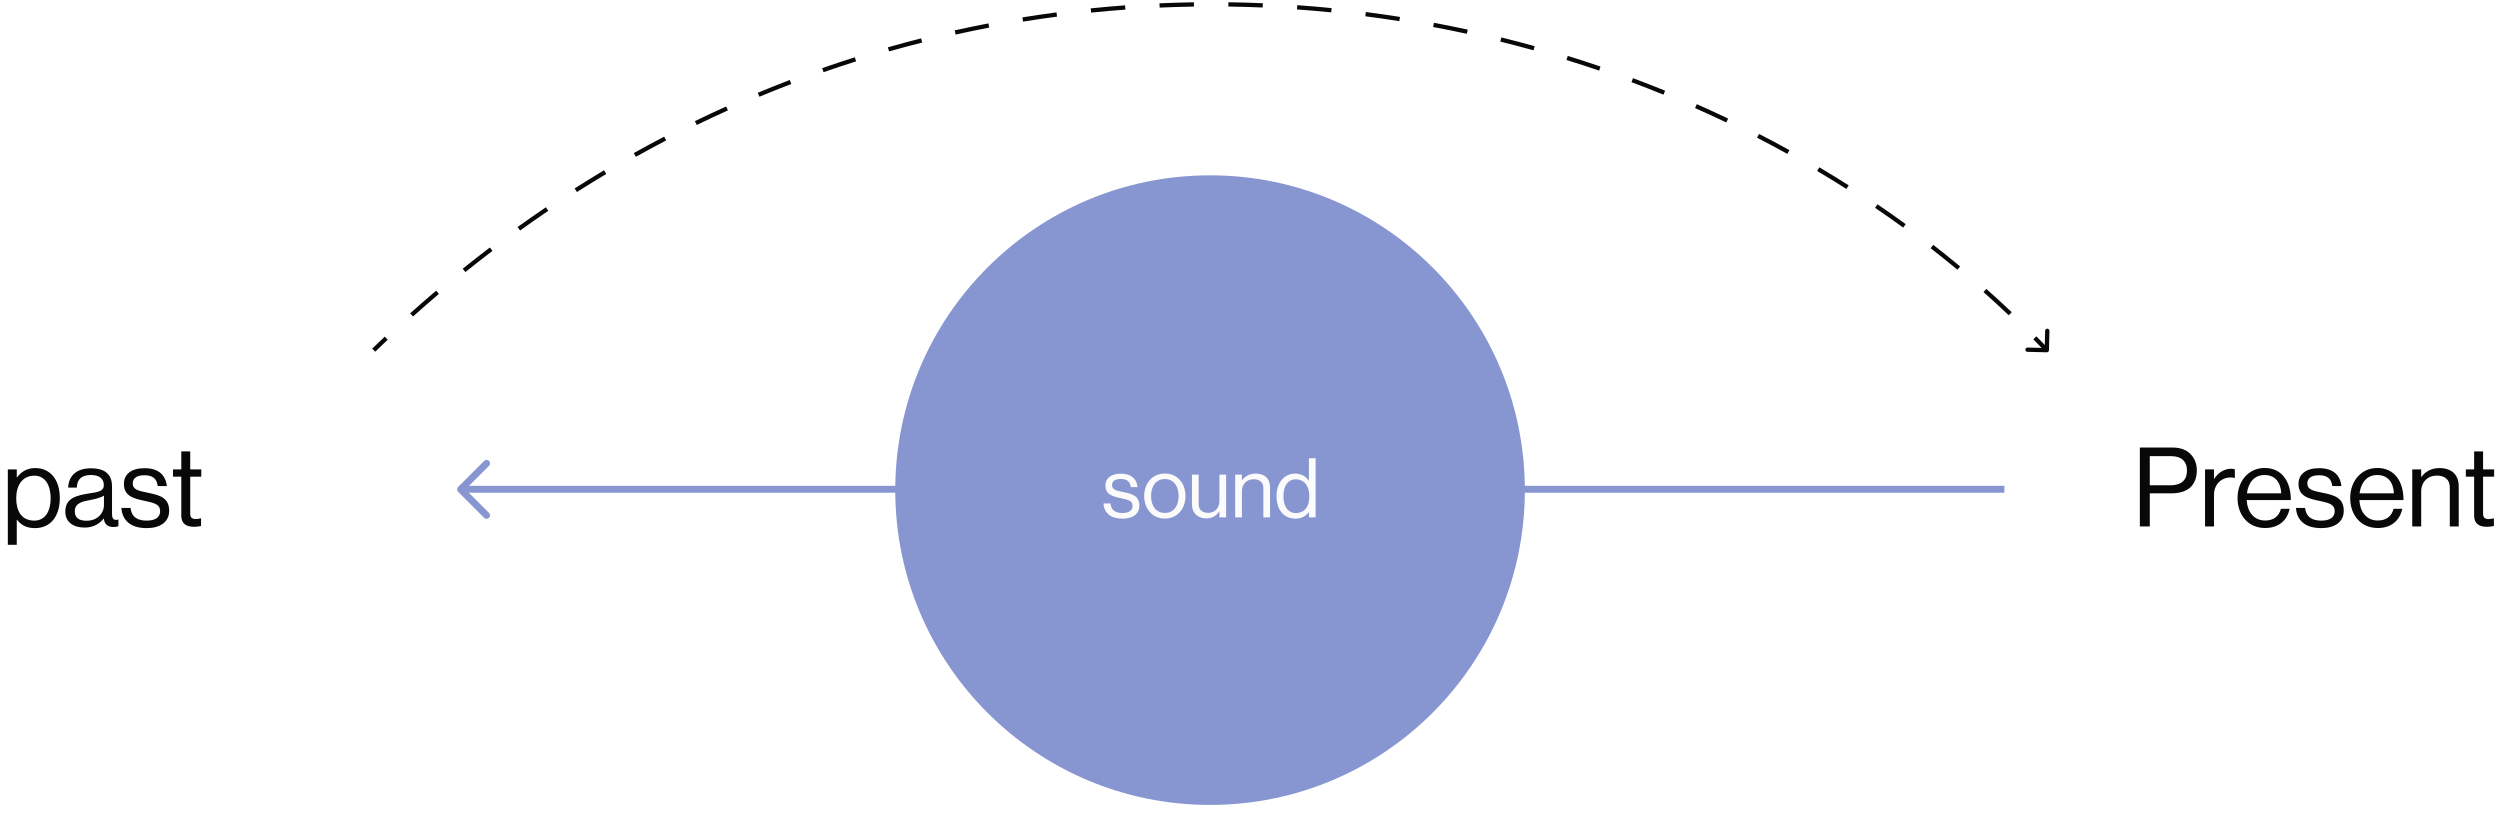 <svg width="582" height="193" viewBox="0 0 582 193" fill="none" xmlns="http://www.w3.org/2000/svg">
<path d="M1.822 126.828V109.275H3.903V111.151H3.955C4.957 109.789 6.293 108.966 8.221 108.966C11.588 108.966 13.926 111.536 13.926 115.957C13.926 120.223 11.742 122.947 8.144 122.947C6.345 122.947 5.06 122.407 3.955 120.994H3.903V126.828H1.822ZM7.99 121.199C10.534 121.199 11.793 118.989 11.793 115.982C11.793 113.001 10.534 110.74 8.015 110.74C5.111 110.74 3.775 113.104 3.775 115.982C3.775 118.861 4.931 121.199 7.99 121.199ZM26.436 122.69C25.074 122.69 24.354 122.073 24.149 120.711H24.123C23.326 121.739 21.964 122.819 19.703 122.819C17.184 122.819 15.205 121.636 15.205 119.118C15.205 115.982 17.672 115.34 20.988 114.826C22.864 114.543 24.174 114.363 24.174 112.924C24.174 111.433 23.095 110.585 21.193 110.585C19.035 110.585 17.955 111.511 17.878 113.515H15.873C15.95 110.945 17.647 109.018 21.168 109.018C23.995 109.018 26.076 110.071 26.076 113.232V119.555C26.076 120.634 26.333 121.225 27.49 120.968H27.567V122.484C27.31 122.587 26.976 122.69 26.436 122.69ZM20.165 121.225C22.941 121.225 24.2 119.195 24.2 117.653V115.391C23.506 115.828 22.298 116.162 21.168 116.368C19.086 116.753 17.415 117.113 17.415 119.066C17.415 120.84 18.803 121.225 20.165 121.225ZM34.14 122.947C30.491 122.947 28.46 121.225 28.255 118.244H30.388C30.671 120.557 32.213 121.199 34.191 121.199C36.376 121.199 37.276 120.249 37.276 119.015C37.276 117.524 36.248 117.139 33.806 116.625C31.185 116.085 28.846 115.545 28.846 112.641C28.846 110.431 30.542 108.992 33.626 108.992C36.916 108.992 38.535 110.56 38.843 113.155H36.71C36.505 111.408 35.554 110.637 33.575 110.637C31.673 110.637 30.902 111.485 30.902 112.539C30.902 113.978 32.187 114.26 34.474 114.723C37.147 115.263 39.383 115.854 39.383 118.912C39.383 121.585 37.198 122.947 34.14 122.947ZM40.276 110.971V109.275H42.204V105.086H44.286V109.275H46.856V110.971H44.286V119.606C44.286 120.531 44.774 120.84 45.622 120.84C46.033 120.84 46.496 120.737 46.727 120.66H46.804V122.459C46.316 122.562 45.751 122.639 45.134 122.639C43.438 122.639 42.204 121.945 42.204 120.069V110.971H40.276Z" fill="#080808"/>
<path d="M498.158 122.562V104.186H505.817C507.744 104.186 509.235 104.829 510.186 105.959C510.957 106.859 511.419 108.067 511.419 109.455C511.419 112.821 509.492 114.852 505.483 114.852H500.471V122.562H498.158ZM500.471 106.191V112.975H505.303C507.898 112.975 509.132 111.665 509.132 109.557C509.132 107.347 507.77 106.191 505.431 106.191H500.471ZM515.417 109.275V111.485H515.468C516.265 110.2 517.652 109.12 519.426 109.12C519.811 109.12 520.017 109.172 520.274 109.275V111.279H520.197C519.888 111.176 519.683 111.151 519.272 111.151C517.216 111.151 515.417 112.693 515.417 115.186V122.562H513.335V109.275H515.417ZM527.322 122.921C523.261 122.921 520.897 119.786 520.897 115.931C520.897 112.076 523.416 108.941 527.193 108.941C531.177 108.941 533.31 112.025 533.31 116.419H523.03C523.184 119.118 524.649 121.174 527.322 121.174C529.249 121.174 530.534 120.249 530.997 118.45H533.027C532.411 121.302 530.329 122.921 527.322 122.921ZM527.193 110.585C524.726 110.585 523.39 112.436 523.081 114.852H531.074C530.946 112.204 529.584 110.585 527.193 110.585ZM540.383 122.947C536.733 122.947 534.703 121.225 534.497 118.244H536.631C536.913 120.557 538.455 121.199 540.434 121.199C542.619 121.199 543.518 120.249 543.518 119.015C543.518 117.524 542.49 117.139 540.049 116.625C537.427 116.085 535.089 115.545 535.089 112.641C535.089 110.431 536.785 108.992 539.869 108.992C543.158 108.992 544.777 110.56 545.086 113.155H542.953C542.747 111.408 541.796 110.637 539.817 110.637C537.916 110.637 537.145 111.485 537.145 112.539C537.145 113.978 538.43 114.26 540.717 114.723C543.39 115.263 545.626 115.854 545.626 118.912C545.626 121.585 543.441 122.947 540.383 122.947ZM553.549 122.921C549.488 122.921 547.124 119.786 547.124 115.931C547.124 112.076 549.643 108.941 553.42 108.941C557.404 108.941 559.537 112.025 559.537 116.419H549.257C549.411 119.118 550.876 121.174 553.549 121.174C555.476 121.174 556.761 120.249 557.224 118.45H559.254C558.638 121.302 556.556 122.921 553.549 122.921ZM553.42 110.585C550.953 110.585 549.617 112.436 549.308 114.852H557.301C557.173 112.204 555.811 110.585 553.42 110.585ZM563.654 109.275V111.022H563.706C564.657 109.763 565.993 108.966 567.92 108.966C570.696 108.966 572.392 110.483 572.392 113.232V122.562H570.311V113.412C570.311 111.69 569.18 110.714 567.304 110.714C565.196 110.714 563.654 112.204 563.654 114.389V122.562H561.573V109.275H563.654ZM574.051 110.971V109.275H575.979V105.086H578.061V109.275H580.631V110.971H578.061V119.606C578.061 120.531 578.549 120.84 579.397 120.84C579.808 120.84 580.271 120.737 580.502 120.66H580.579V122.459C580.091 122.562 579.525 122.639 578.909 122.639C577.212 122.639 575.979 121.945 575.979 120.069V110.971H574.051Z" fill="#080808"/>
<g filter="url(#filter0_f_1037_4305)">
<circle cx="281.701" cy="114.101" r="73.285" fill="#8795D1"/>
</g>
<path d="M466.62 113.899L107.222 113.899" stroke="#8795D1" stroke-width="1.606"/>
<path d="M113.272 107.876L107.222 113.927L113.272 119.977" stroke="#8795D1" stroke-width="1.606" stroke-linecap="round" stroke-linejoin="round"/>
<path d="M261.309 120.74C258.572 120.74 257.05 119.449 256.895 117.213H258.495C258.707 118.948 259.864 119.43 261.348 119.43C262.986 119.43 263.661 118.716 263.661 117.791C263.661 116.673 262.89 116.384 261.059 115.999C259.093 115.594 257.339 115.189 257.339 113.011C257.339 111.353 258.611 110.274 260.924 110.274C263.391 110.274 264.605 111.45 264.837 113.397H263.237C263.083 112.086 262.37 111.508 260.885 111.508C259.459 111.508 258.881 112.144 258.881 112.934C258.881 114.013 259.844 114.225 261.56 114.572C263.565 114.977 265.241 115.42 265.241 117.714C265.241 119.719 263.603 120.74 261.309 120.74ZM271.184 120.721C268.216 120.721 266.365 118.369 266.365 115.478C266.365 112.587 268.216 110.235 271.184 110.235C274.172 110.235 275.984 112.587 275.984 115.478C275.984 118.369 274.172 120.721 271.184 120.721ZM271.184 119.41C273.304 119.41 274.384 117.676 274.384 115.478C274.384 113.281 273.304 111.527 271.184 111.527C269.064 111.527 267.965 113.281 267.965 115.478C267.965 117.676 269.064 119.41 271.184 119.41ZM285.443 120.451H283.882V119.083H283.844C283.13 120.046 282.282 120.682 280.837 120.682C278.793 120.682 277.483 119.449 277.483 117.386V110.486H279.044V117.348C279.044 118.639 279.873 119.391 281.28 119.391C282.86 119.391 283.882 118.196 283.882 116.615V110.486H285.443V120.451ZM289.116 110.486V111.797H289.154C289.868 110.852 290.87 110.255 292.315 110.255C294.397 110.255 295.669 111.392 295.669 113.454V120.451H294.108V113.589C294.108 112.298 293.26 111.565 291.853 111.565C290.272 111.565 289.116 112.683 289.116 114.322V120.451H287.555V110.486H289.116ZM301.593 120.74C298.875 120.74 297.179 118.697 297.179 115.497C297.179 112.182 299.087 110.255 301.554 110.255C302.961 110.255 304.041 110.949 304.677 111.893H304.715V106.67H306.277V120.451H304.715V119.237H304.677C303.925 120.201 303 120.74 301.593 120.74ZM301.651 119.43C303.867 119.43 304.812 117.772 304.812 115.517C304.812 113.204 303.694 111.585 301.631 111.585C299.743 111.585 298.779 113.281 298.779 115.517C298.779 117.772 299.743 119.43 301.651 119.43Z" fill="#FBFBFB"/>
<path d="M476.488 82.015C476.764 82.022 476.993 81.803 477 81.527L477.106 77.029C477.112 76.752 476.894 76.523 476.618 76.517C476.342 76.51 476.113 76.729 476.106 77.005L476.012 81.004L472.013 80.91C471.737 80.903 471.508 81.122 471.501 81.398C471.495 81.674 471.713 81.903 471.989 81.909L476.488 82.015ZM87 81.516L87.348 81.875C88.316 80.938 89.288 80.01 90.263 79.091L89.92 78.727L89.577 78.363C88.599 79.285 87.624 80.216 86.652 81.156L87 81.516ZM95.819 73.309L96.152 73.681C98.149 71.894 100.159 70.143 102.181 68.427L101.858 68.046L101.534 67.664C99.505 69.386 97.489 71.143 95.485 72.936L95.819 73.309ZM108.03 62.947L108.344 63.337C110.433 61.658 112.535 60.015 114.648 58.409L114.346 58.011L114.043 57.613C111.923 59.224 109.814 60.873 107.717 62.558L108.03 62.947ZM120.78 53.258L121.071 53.664C123.25 52.1 125.44 50.574 127.641 49.085L127.361 48.67L127.08 48.256C124.872 49.751 122.674 51.282 120.488 52.851L120.78 53.258ZM134.041 44.285L134.31 44.707C136.573 43.266 138.847 41.863 141.131 40.498L140.874 40.069L140.618 39.64C138.326 41.01 136.044 42.417 133.773 43.863L134.041 44.285ZM147.785 36.072L148.029 36.508C150.371 35.197 152.723 33.925 155.084 32.691L154.852 32.248L154.621 31.805C152.252 33.043 149.891 34.32 147.54 35.635L147.785 36.072ZM161.991 28.648L162.209 29.098C164.618 27.926 167.035 26.794 169.46 25.7L169.255 25.244L169.049 24.788C166.615 25.886 164.189 27.023 161.772 28.198L161.991 28.648ZM176.599 22.059L176.791 22.521C179.259 21.493 181.735 20.505 184.216 19.555L184.037 19.088L183.858 18.621C181.368 19.574 178.884 20.566 176.407 21.598L176.599 22.059ZM191.564 16.334L191.729 16.806C194.248 15.926 196.773 15.085 199.303 14.283L199.152 13.806L199.001 13.33C196.462 14.134 193.928 14.978 191.399 15.862L191.564 16.334ZM206.835 11.495L206.972 11.976C209.538 11.245 212.109 10.553 214.683 9.901L214.56 9.416L214.437 8.931C211.854 9.586 209.274 10.28 206.698 11.014L206.835 11.495ZM222.36 7.56L222.469 8.048C225.076 7.468 227.685 6.928 230.296 6.426L230.202 5.935L230.108 5.444C227.487 5.947 224.868 6.49 222.251 7.072L222.36 7.56ZM238.087 4.54L238.167 5.034C240.805 4.607 243.444 4.219 246.083 3.871L246.017 3.375L245.952 2.88C243.303 3.229 240.655 3.618 238.007 4.047L238.087 4.54ZM253.964 2.443L254.015 2.941C256.674 2.668 259.332 2.434 261.989 2.24L261.952 1.741L261.916 1.242C259.25 1.438 256.582 1.672 253.913 1.946L253.964 2.443ZM269.946 1.271L269.969 1.771C272.635 1.653 275.299 1.573 277.96 1.533L277.952 1.033L277.944 0.533C275.275 0.574 272.601 0.653 269.924 0.772L269.946 1.271ZM285.966 1.025L285.959 1.525C288.626 1.561 291.289 1.635 293.946 1.748L293.967 1.248L293.988 0.749C291.321 0.636 288.65 0.561 285.973 0.525L285.966 1.025ZM301.971 1.701L301.935 2.2C304.598 2.389 307.253 2.616 309.901 2.881L309.951 2.383L310.001 1.886C307.343 1.62 304.678 1.392 302.006 1.203L301.971 1.701ZM317.908 3.293L317.844 3.789C320.492 4.13 323.132 4.509 325.763 4.925L325.841 4.431L325.919 3.937C323.279 3.52 320.63 3.14 317.972 2.797L317.908 3.293ZM333.73 5.794L333.638 6.285C336.262 6.777 338.877 7.306 341.479 7.872L341.585 7.383L341.691 6.895C339.08 6.327 336.456 5.796 333.822 5.302L333.73 5.794ZM349.388 9.196L349.268 9.681C351.858 10.322 354.435 10.999 356.998 11.712L357.132 11.23L357.266 10.748C354.694 10.033 352.107 9.354 349.508 8.71L349.388 9.196ZM364.823 13.489L364.675 13.966C367.224 14.755 369.759 15.579 372.277 16.438L372.438 15.965L372.6 15.492C370.072 14.629 367.529 13.802 364.971 13.011L364.823 13.489ZM379.982 18.662L379.807 19.13C382.308 20.065 384.792 21.036 387.257 22.04L387.446 21.577L387.635 21.114C385.16 20.106 382.667 19.132 380.157 18.194L379.982 18.662ZM394.814 24.706L394.612 25.164C397.055 26.244 399.478 27.358 401.881 28.506L402.097 28.055L402.313 27.604C399.901 26.451 397.468 25.333 395.016 24.249L394.814 24.706ZM409.272 31.616L409.043 32.061C411.415 33.282 413.766 34.537 416.093 35.825L416.335 35.388L416.577 34.95C414.241 33.657 411.882 32.397 409.501 31.172L409.272 31.616ZM423.289 39.375L423.033 39.805C425.328 41.167 427.598 42.563 429.843 43.99L430.111 43.569L430.379 43.147C428.126 41.713 425.847 40.313 423.544 38.945L423.289 39.375ZM436.803 47.971L436.522 48.385C438.729 49.886 440.91 51.42 443.063 52.986L443.357 52.582L443.651 52.178C441.49 50.606 439.3 49.066 437.085 47.558L436.803 47.971ZM449.757 57.393L449.451 57.788C451.558 59.425 453.637 61.095 455.686 62.795L456.005 62.41L456.325 62.026C454.268 60.318 452.18 58.642 450.064 56.998L449.757 57.393ZM462.086 67.626L461.755 68C463.75 69.769 465.714 71.569 467.645 73.398L467.989 73.035L468.333 72.672C466.393 70.835 464.421 69.028 462.418 67.252L462.086 67.626ZM473.714 78.644L473.358 78.995C474.293 79.943 475.22 80.898 476.138 81.861L476.5 81.516L476.862 81.17C475.94 80.204 475.009 79.245 474.069 78.293L473.714 78.644Z" fill="#080808"/>
<defs>
<filter id="filter0_f_1037_4305" x="203.597" y="35.997" width="156.208" height="156.208" filterUnits="userSpaceOnUse" color-interpolation-filters="sRGB">
<feFlood flood-opacity="0" result="BackgroundImageFix"/>
<feBlend mode="normal" in="SourceGraphic" in2="BackgroundImageFix" result="shape"/>
<feGaussianBlur stdDeviation="2.409" result="effect1_foregroundBlur_1037_4305"/>
</filter>
</defs>
</svg>
